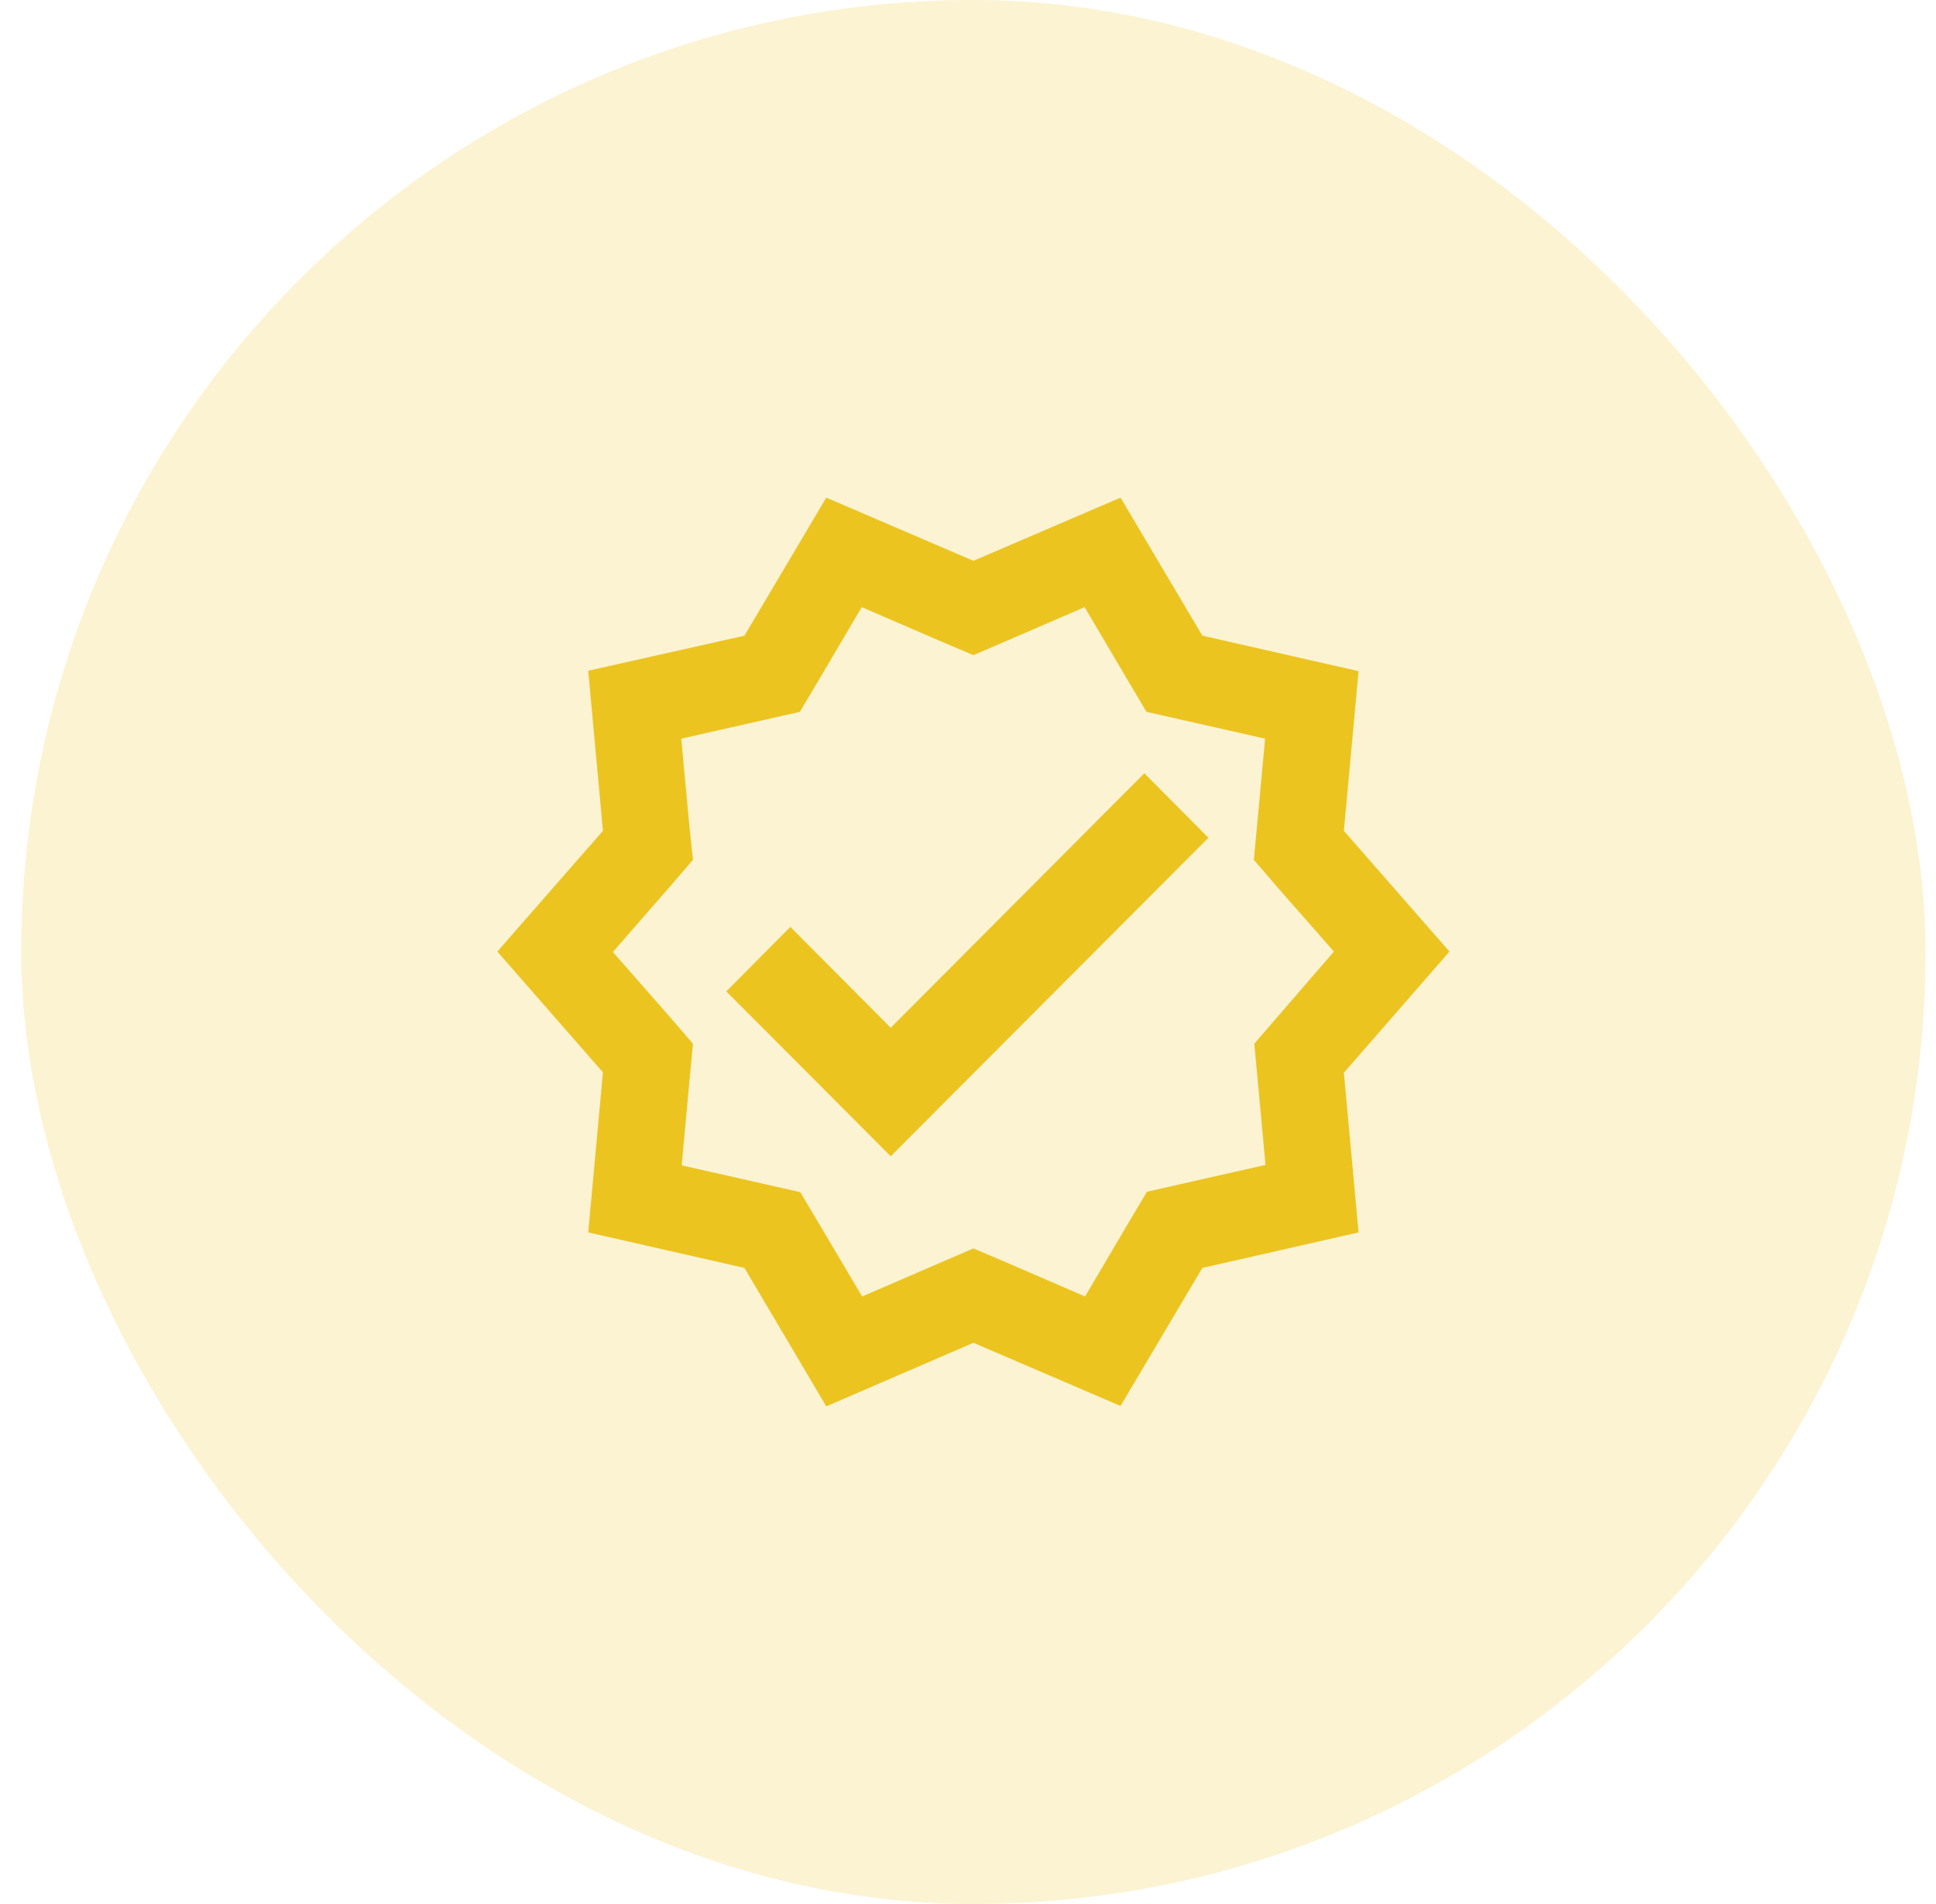 <svg xmlns="http://www.w3.org/2000/svg" width="61" height="60" viewBox="0 0 61 60" fill="none"><rect x="0.67" width="60" height="60" rx="30" fill="#ECC420" fill-opacity="0.2"></rect><g clip-path="url(#clip0_96_571)"><path d="M45.67 29.986L42.343 26.182L42.806 21.15L37.884 20.032L35.306 15.682L30.67 17.673L26.034 15.682L23.456 20.032L18.534 21.136L18.997 26.182L15.67 29.986L18.997 33.791L18.534 38.836L23.456 39.955L26.034 44.318L30.67 42.314L35.306 44.305L37.884 39.955L42.806 38.836L42.343 33.805L45.67 29.986ZM40.284 32.005L39.52 32.891L39.629 34.05L39.874 36.709L37.284 37.295L36.138 37.555L35.538 38.564L34.188 40.855L31.761 39.805L30.67 39.341L29.593 39.805L27.165 40.855L25.815 38.577L25.215 37.568L24.07 37.309L21.479 36.723L21.724 34.05L21.834 32.891L21.07 32.005L19.311 30L21.07 27.982L21.834 27.096L21.711 25.923L21.465 23.277L24.056 22.691L25.202 22.432L25.802 21.423L27.152 19.132L29.579 20.182L30.67 20.645L31.747 20.182L34.175 19.132L35.525 21.423L36.124 22.432L37.27 22.691L39.861 23.277L39.615 25.936L39.506 27.096L40.27 27.982L42.029 29.986L40.284 32.005Z" fill="#ECC420"></path><path d="M28.065 32.387L24.902 29.209L22.884 31.241L28.065 36.437L38.075 26.4L36.056 24.368L28.065 32.387Z" fill="#ECC420"></path></g><defs><clipPath id="clip0_96_571"><rect width="30" height="30" fill="white" transform="translate(15.67 15)"></rect></clipPath></defs></svg>